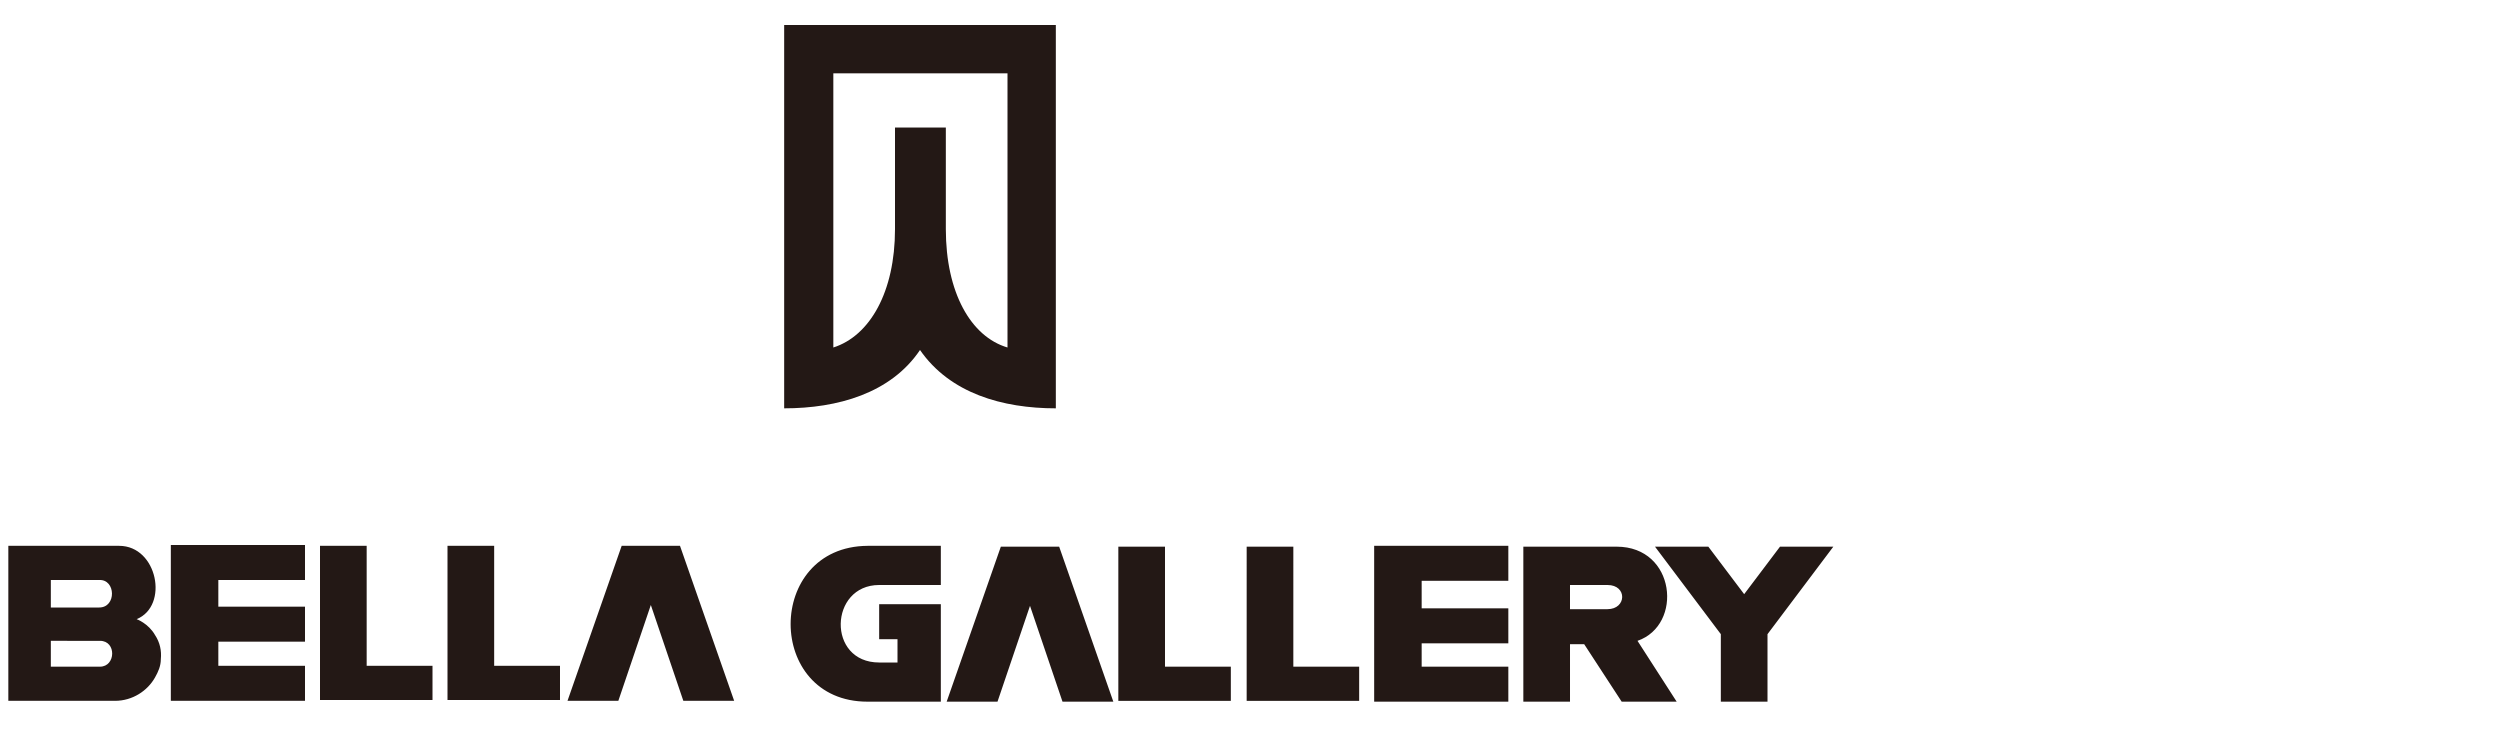 <?xml version="1.0" encoding="utf-8"?>
<!-- Generator: Adobe Illustrator 22.1.0, SVG Export Plug-In . SVG Version: 6.00 Build 0)  -->
<svg version="1.1" id="图层_1" xmlns="http://www.w3.org/2000/svg" xmlns:xlink="http://www.w3.org/1999/xlink" x="0px" y="0px"
	 viewBox="0 0 300 88" style="enable-background:new 0 0 300 88;" xml:space="preserve">
<style type="text/css">
	.st0{fill:#231815;}
</style>
<g>
	<path class="st0" d="M1,65.5L1,65.5h13.3c4.6,0,6,7.2,2.1,8.8c0,0,1.4,0.5,2.2,1.9c0.6,0.9,0.8,1.9,0.7,2.9c0,0.8-0.3,1.5-0.7,2.2
		c-0.9,1.6-2.7,2.8-4.8,2.8H1V65.5z M6.1,69.6L6.1,69.6v3.3l5.8,0c2.1,0,2-3.4,0-3.3H6.1z M6.1,76.9V80l5.9,0c1.9,0,2-3.1,0-3.1H6.1
		z M38.4,65.5h5.6v14.4h7.9v4.1H38.4L38.4,65.5z M53.7,65.5h5.6v14.4h7.9v4.1H53.7L53.7,65.5z M104.1,84.2h8.8V72.5h-7.4v4.2h2.2
		v2.8h-2.2c-6.3,0-6-9.3,0-9.3h7.4v-4.7h-8.8C91.8,65.6,91.8,84.2,104.1,84.2z M134.2,65.6h5.6V80h7.9v4.1h-13.5L134.2,65.6z
		 M149.6,65.6h5.6V80h7.9v4.1h-13.5L149.6,65.6z M188.4,70.2L188.4,70.2h4.5c2.4,0,2.3,2.9,0,2.9h-4.5V70.2z M201.2,84.2l-4.7-7.3
		c5.5-1.9,4.6-11.3-2.5-11.3h-11.2v18.6h5.6v-6.9h1.7l4.5,6.9H201.2z M164.9,84.2H181V80h-10.4v-2.8H181V73h-10.4v-3.3H181v-4.2
		h-16.1V84.2z M75,65.5h-0.4l-6.5,18.6h6.1l3.9-11.5l0,0l0,0l3.9,11.5h6.1l-6.5-18.6h-0.4H75z M209.3,71.3l4.3-5.7h6.4l-7.9,10.5
		v8.1h-5.6v-8.1l-7.9-10.5h6.4L209.3,71.3z M120.5,65.6h-0.4l-6.5,18.6h6.1l3.9-11.5l0,0l0,0l3.9,11.5h6.1l-6.5-18.6h-0.4H120.5z
		 M20.5,84.1h16.1v-4.2H26.2V77h10.4v-4.2H26.2v-3.2h10.4v-4.2H20.5V84.1z"/>
	<path class="st0" d="M126.7,3L126.7,3v46c-6.4,0-12.7-1.8-16.3-7c-3.5,5.2-9.9,7-16.3,7V3H126.7z M113.5,15.3v12.2
		c0,7.6,3,12.9,7.4,14.2V8.8H100v32.9c4.4-1.4,7.4-6.7,7.4-14.2V15.3H113.5z"/>
</g>
</svg>
